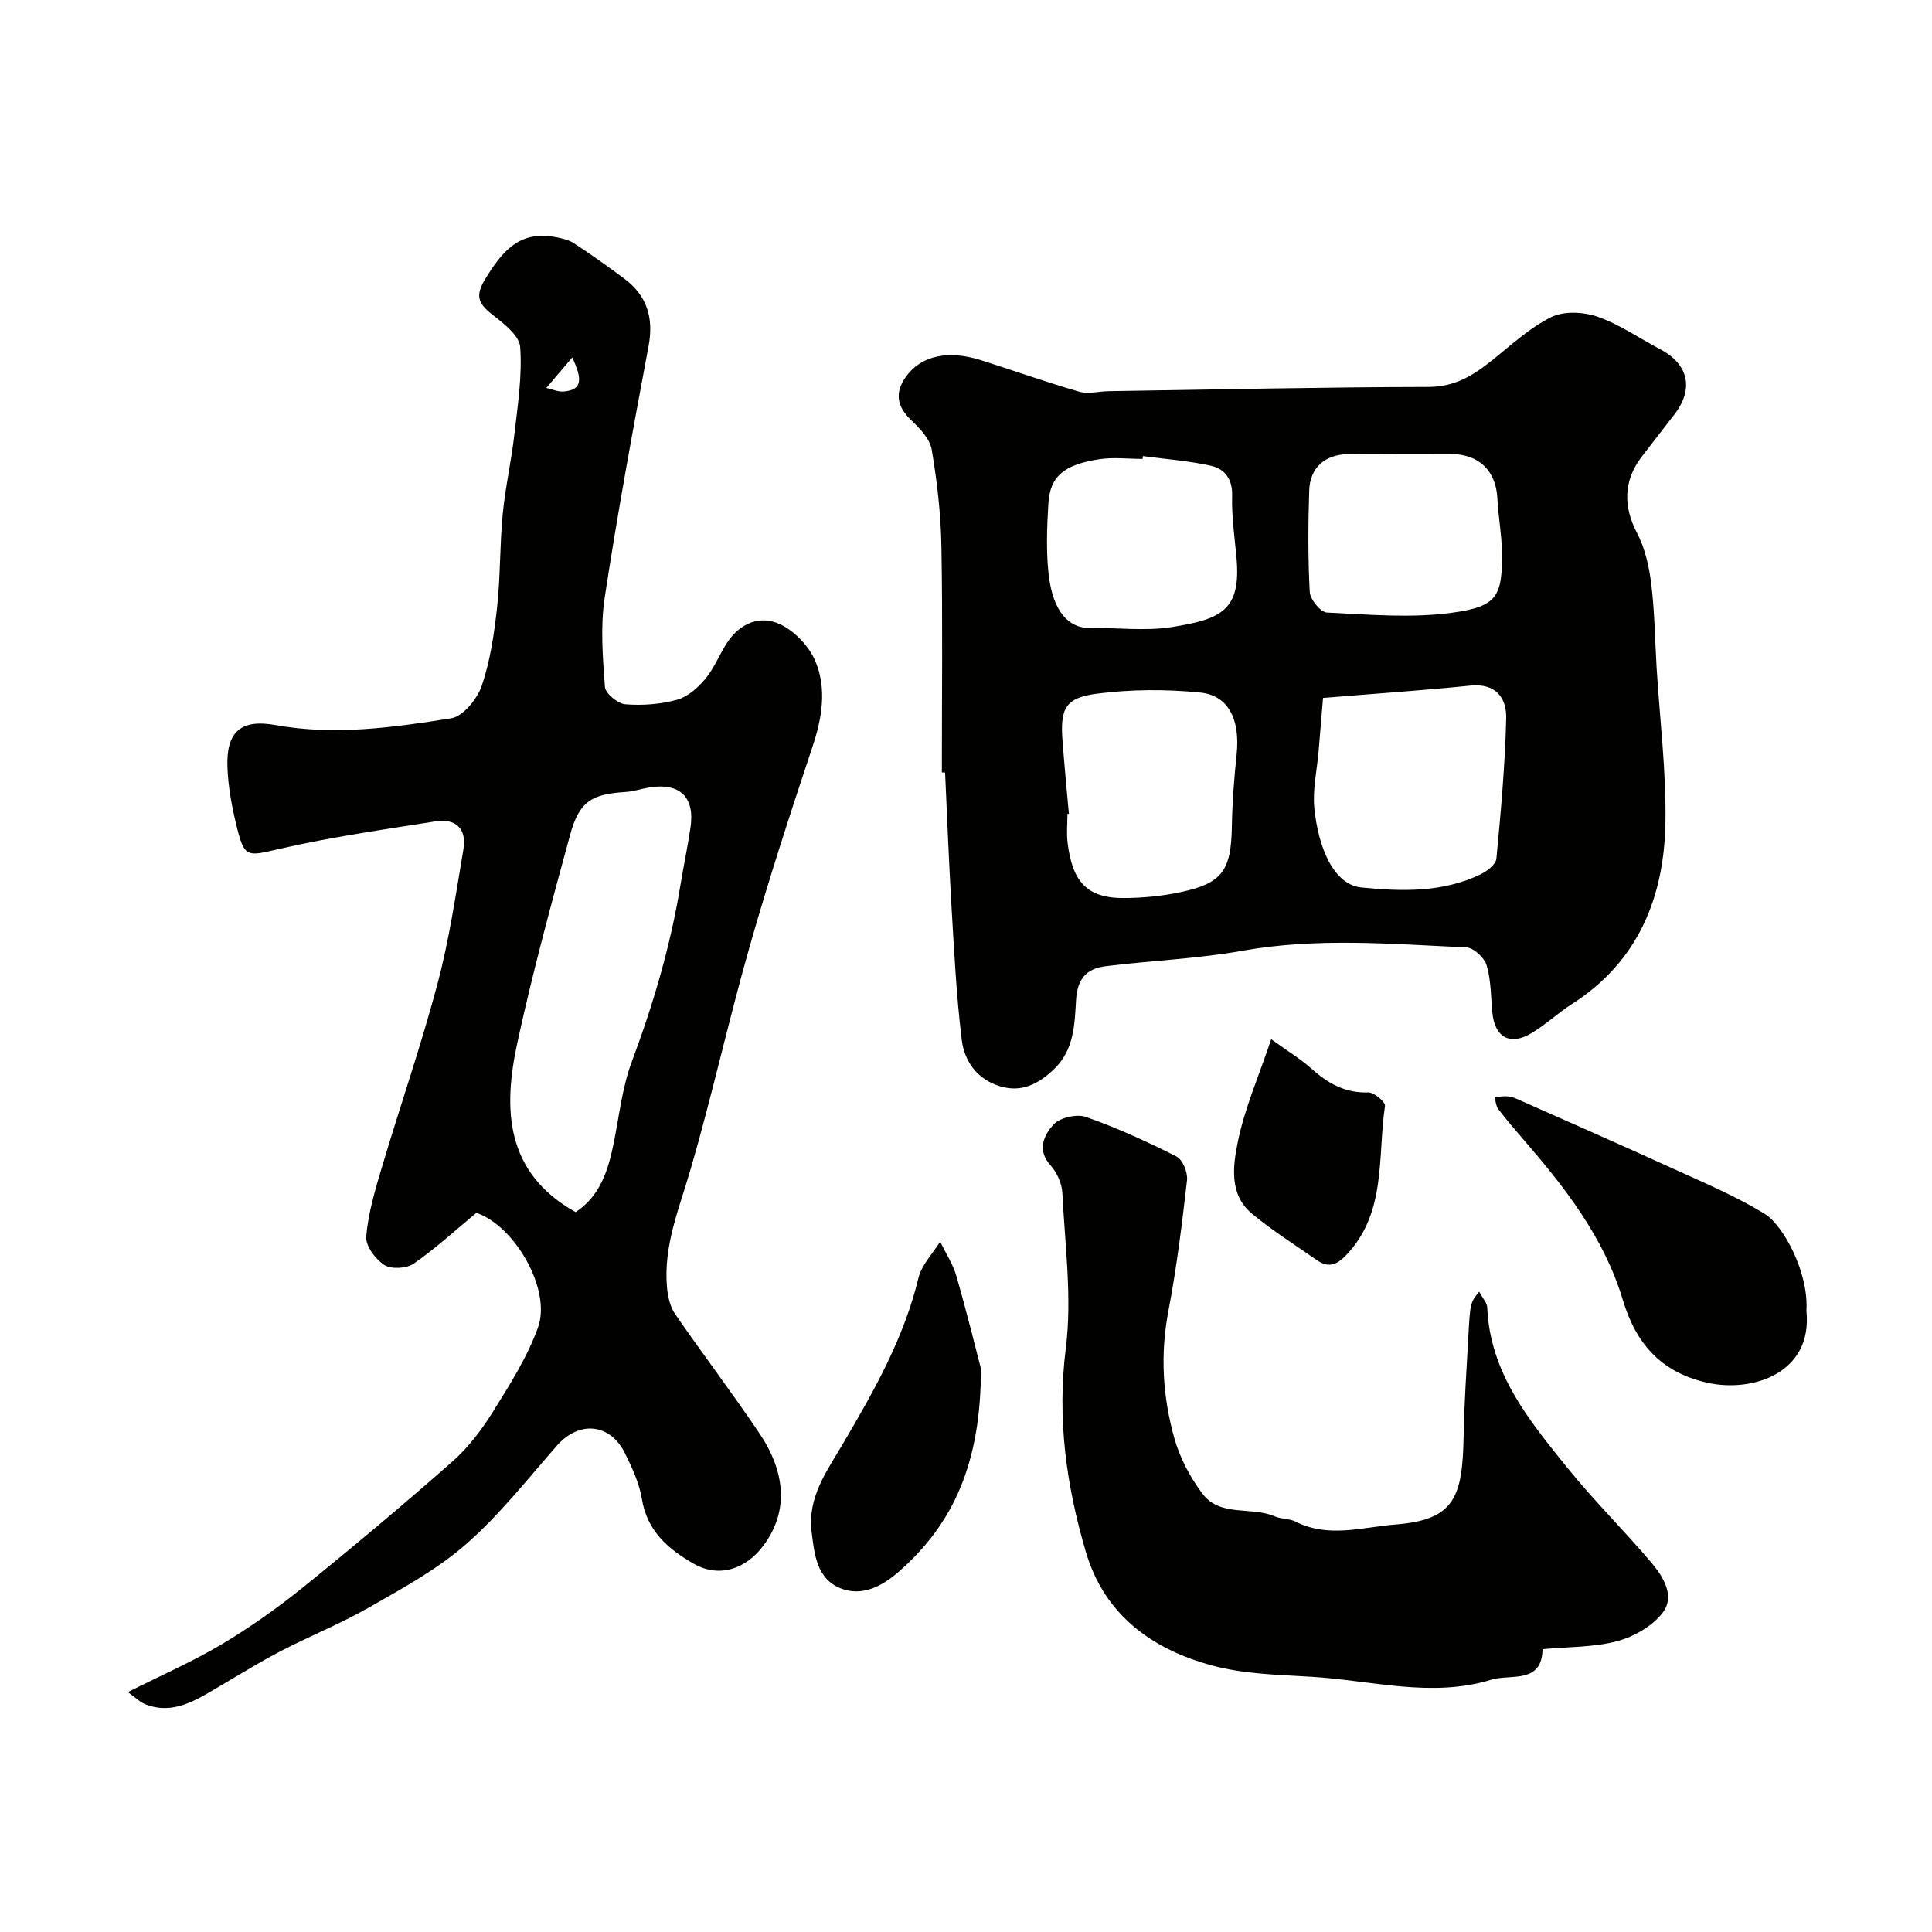 <svg enable-background="new 0 0 400 400" viewBox="0 0 400 400" xmlns="http://www.w3.org/2000/svg"><g fill="#010100"><path d="m195 159.92c0-15.6.19-31.2-.09-46.8-.12-6.7-.89-13.43-2.01-20.04-.38-2.22-2.47-4.4-4.25-6.09-3.05-2.9-3.42-5.8-1.01-9.1 3.12-4.27 8.7-5.47 15.48-3.31 6.79 2.16 13.51 4.55 20.34 6.52 1.86.54 4.04-.08 6.07-.11 22.09-.34 44.19-.84 66.28-.88 5.45-.01 9.25-2.43 13.13-5.53 3.95-3.15 7.76-6.73 12.22-8.92 2.64-1.3 6.71-1.1 9.62-.08 4.57 1.6 8.68 4.48 13.01 6.77 5.8 3.06 6.93 8.16 2.91 13.42-2.29 2.99-4.63 5.93-6.91 8.94-3.74 4.94-3.65 10.33-.88 15.6 1.67 3.18 2.51 6.96 2.96 10.56.71 5.72.76 11.52 1.11 17.29.65 10.7 2 21.4 1.83 32.09-.25 15.48-5.6 28.83-19.37 37.63-2.88 1.84-5.41 4.25-8.34 6.01-4.45 2.69-7.65.88-8.13-4.3-.31-3.27-.26-6.65-1.18-9.74-.47-1.56-2.68-3.64-4.18-3.7-15.47-.7-30.93-2.07-46.42.7-9.33 1.67-18.9 2.02-28.33 3.2-3.82.48-5.8 2.52-6.07 6.94-.31 5.04-.36 10.42-4.67 14.47-3.21 3.01-6.59 4.73-10.93 3.48-4.79-1.38-7.52-5.13-8.07-9.65-1.12-9.14-1.57-18.37-2.12-27.57-.55-9.25-.9-18.52-1.33-27.78-.21-.01-.44-.01-.67-.02zm78.92-15.42c-.3 3.62-.61 7.34-.92 11.06-.33 3.93-1.26 7.91-.88 11.76.83 8.31 4.05 15.85 9.73 16.42 8.31.83 16.8 1.09 24.67-2.71 1.35-.65 3.17-2.04 3.29-3.23.92-9.65 1.79-19.33 2.03-29.01.11-4.3-2.11-7.39-7.47-6.84-9.81 1-19.66 1.66-30.45 2.55zm-52.62 23.99c-.1.01-.2.02-.3.03 0 2-.21 4.03.04 6 .97 7.87 3.88 11.46 11.68 11.41 3.92-.02 7.92-.41 11.75-1.23 8.65-1.84 10.43-4.5 10.58-13.69.08-4.94.46-9.88.98-14.8.75-7.15-1.61-12.24-7.57-12.83-7.05-.71-14.33-.67-21.35.24-6.66.86-7.67 3.11-7.1 10.12.38 4.92.85 9.84 1.29 14.75zm69.69-74.49c-3.99 0-7.98-.08-11.96.02-4.76.12-7.81 2.82-7.97 7.53-.23 7-.27 14.02.11 21.01.09 1.55 2.25 4.2 3.56 4.26 8.63.41 17.41 1.2 25.9.04 9.46-1.29 10.46-3.43 10.32-12.78-.05-3.59-.76-7.17-.92-10.76-.27-5.79-3.75-9.29-9.57-9.31-3.15-.02-6.31-.01-9.47-.01zm-54.35.43c-.03.19-.05.39-.08.58-2.99 0-6.04-.38-8.97.07-7.07 1.09-10.2 3.36-10.54 9.21-.28 4.81-.48 9.69.04 14.45.89 8.24 4.44 11.33 8.5 11.27 5.65-.08 11.42.69 16.93-.17 10.41-1.64 14.47-3.51 13.48-14.43-.39-4.25-1.02-8.52-.9-12.76.1-3.5-1.54-5.57-4.4-6.22-4.6-1.03-9.36-1.37-14.06-2z"/><path d="m26.47 350.33c7.15-3.6 13.56-6.39 19.52-9.95 5.86-3.5 11.49-7.49 16.8-11.78 10.48-8.46 20.8-17.13 30.9-26.03 3.27-2.88 6.03-6.53 8.35-10.26 3.49-5.61 7.14-11.32 9.35-17.48 2.81-7.84-4.81-21.03-12.76-23.73-4.27 3.54-8.4 7.35-12.97 10.52-1.48 1.03-4.65 1.2-6.09.28-1.84-1.18-3.92-3.98-3.75-5.89.41-4.79 1.81-9.55 3.2-14.2 3.8-12.75 8.17-25.35 11.58-38.2 2.42-9.1 3.77-18.49 5.35-27.8.72-4.24-1.61-6.42-5.81-5.75-10.77 1.71-21.6 3.24-32.21 5.68-6.93 1.59-7.34 2.03-9.09-5.31-.9-3.79-1.61-7.7-1.75-11.58-.27-7.27 2.69-10.04 9.96-8.73 12.26 2.21 24.34.5 36.34-1.4 2.48-.39 5.41-4 6.35-6.74 1.77-5.18 2.57-10.76 3.18-16.25.7-6.39.54-12.88 1.16-19.28.53-5.51 1.78-10.95 2.41-16.45.69-6.03 1.64-12.15 1.21-18.14-.17-2.41-3.46-4.92-5.81-6.76-2.85-2.24-3.57-3.82-1.44-7.31 3.41-5.6 6.99-10.06 14.34-8.74 1.39.25 2.89.56 4.04 1.31 3.55 2.32 7.01 4.79 10.41 7.32 4.72 3.52 6.13 8.11 5.04 13.97-3.24 17.31-6.44 34.64-9.08 52.05-.92 6.04-.41 12.36.04 18.51.1 1.36 2.65 3.47 4.2 3.6 3.54.29 7.28.01 10.7-.92 2.21-.6 4.34-2.48 5.87-4.32 1.86-2.22 2.94-5.08 4.55-7.53 2.66-4.06 6.85-5.74 10.98-3.78 3.01 1.43 5.99 4.56 7.28 7.64 2.39 5.73 1.38 11.76-.61 17.73-4.58 13.74-9.07 27.52-13.03 41.44-4.37 15.32-7.79 30.91-12.25 46.19-2.34 8.02-5.62 15.76-4.83 24.33.17 1.88.64 3.97 1.68 5.48 5.74 8.33 11.88 16.39 17.52 24.79 5.08 7.57 6.23 15.75.81 23.07-3.67 4.96-9.24 6.85-14.56 3.78-5.16-2.97-9.56-6.7-10.64-13.3-.54-3.29-2.02-6.52-3.53-9.55-3.11-6.24-9.53-6.75-14.09-1.54-6.1 6.95-11.87 14.31-18.78 20.37-5.94 5.21-13.11 9.11-20.03 13.07-6.02 3.45-12.53 6.03-18.69 9.26-5.03 2.64-9.84 5.69-14.76 8.54-3.97 2.29-8.07 4.14-12.76 2.36-1.21-.43-2.16-1.43-3.8-2.59zm92.71-99.37c5.01-3.31 6.69-8.51 7.83-14.04 1.18-5.73 1.77-11.7 3.8-17.12 4.44-11.87 7.99-23.91 10.04-36.4.66-4.03 1.51-8.02 2.11-12.06.94-6.34-2.24-9.36-8.62-8.29-1.6.27-3.18.82-4.79.92-7.09.43-9.63 1.97-11.51 8.86-3.89 14.26-7.78 28.53-10.91 42.96-3.01 13.82-2.57 26.99 12.05 35.17zm-.7-176.95c-2.15 2.53-3.76 4.42-5.37 6.31 1.19.26 2.41.83 3.58.74 4.01-.33 3.83-2.65 1.79-7.05z"/><path d="m306.25 267.42c.76 1.43 1.63 2.34 1.67 3.28.55 13.52 8.63 23.34 16.52 33.11 5.53 6.86 11.84 13.07 17.53 19.8 2.44 2.89 4.86 6.9 2.28 10.27-2.14 2.79-5.96 4.98-9.44 5.91-4.85 1.29-10.09 1.15-15.45 1.65-.07 7.29-6.71 5.12-10.56 6.31-12.39 3.84-24.92.12-37.39-.6-6.86-.4-13.91-.56-20.47-2.33-12.42-3.35-22.28-10.48-26.12-23.5-4.04-13.73-6-27.54-4.16-42.13 1.33-10.54-.18-21.45-.71-32.19-.1-1.98-1.13-4.28-2.47-5.76-2.89-3.18-1.26-6.27.56-8.35 1.29-1.47 4.84-2.32 6.76-1.65 6.44 2.25 12.69 5.12 18.78 8.2 1.28.65 2.36 3.32 2.18 4.91-1.03 9.07-2.15 18.15-3.86 27.11-1.71 8.95-1.18 17.73 1.24 26.32 1.15 4.09 3.29 8.15 5.87 11.54 3.66 4.81 10.11 2.52 14.96 4.64 1.31.57 2.96.42 4.23 1.06 6.86 3.48 13.78 1.16 20.75.61 12.28-.96 13.85-5.71 14.08-18.4.12-6.76.6-13.51.96-20.26.39-7.26.41-7.25 2.26-9.55z"/><path d="m374 271.39c1.34 12.91-11.19 16.99-20.53 14.89-9.75-2.19-14.82-8.27-17.49-17.16-3.91-13.02-12.07-23.38-20.76-33.42-1.72-1.99-3.43-3.98-5.01-6.07-.49-.65-.54-1.65-.78-2.49.84-.06 1.69-.2 2.53-.16.64.03 1.3.19 1.89.45 10.92 4.85 21.86 9.65 32.73 14.61 6.36 2.9 12.87 5.64 18.8 9.28 3.78 2.33 9.12 12.05 8.62 20.07z"/><path d="m203.09 283.35c.02 19.4-5.61 32.15-17.15 42.17-3.4 2.95-7.56 5.1-11.99 3.29-4.88-2-5.34-7.07-5.91-11.62-.9-7.21 3.16-12.62 6.57-18.43 6.35-10.81 12.56-21.73 15.54-34.16.65-2.72 2.95-5.04 4.5-7.54 1.14 2.37 2.64 4.64 3.36 7.14 2.19 7.6 4.08 15.31 5.08 19.15z"/><path d="m263.19 215.16c3.61 2.6 6.09 4.09 8.21 5.99 3.43 3.08 7.04 5.2 11.91 5.02 1.17-.04 3.56 2 3.44 2.79-1.58 10.59.39 22.14-8.11 30.98-1.97 2.05-3.72 2.55-5.98.97-4.54-3.17-9.25-6.13-13.49-9.66-4.72-3.94-3.9-9.85-2.91-14.75 1.41-7.01 4.37-13.71 6.93-21.34z"/></g></svg>